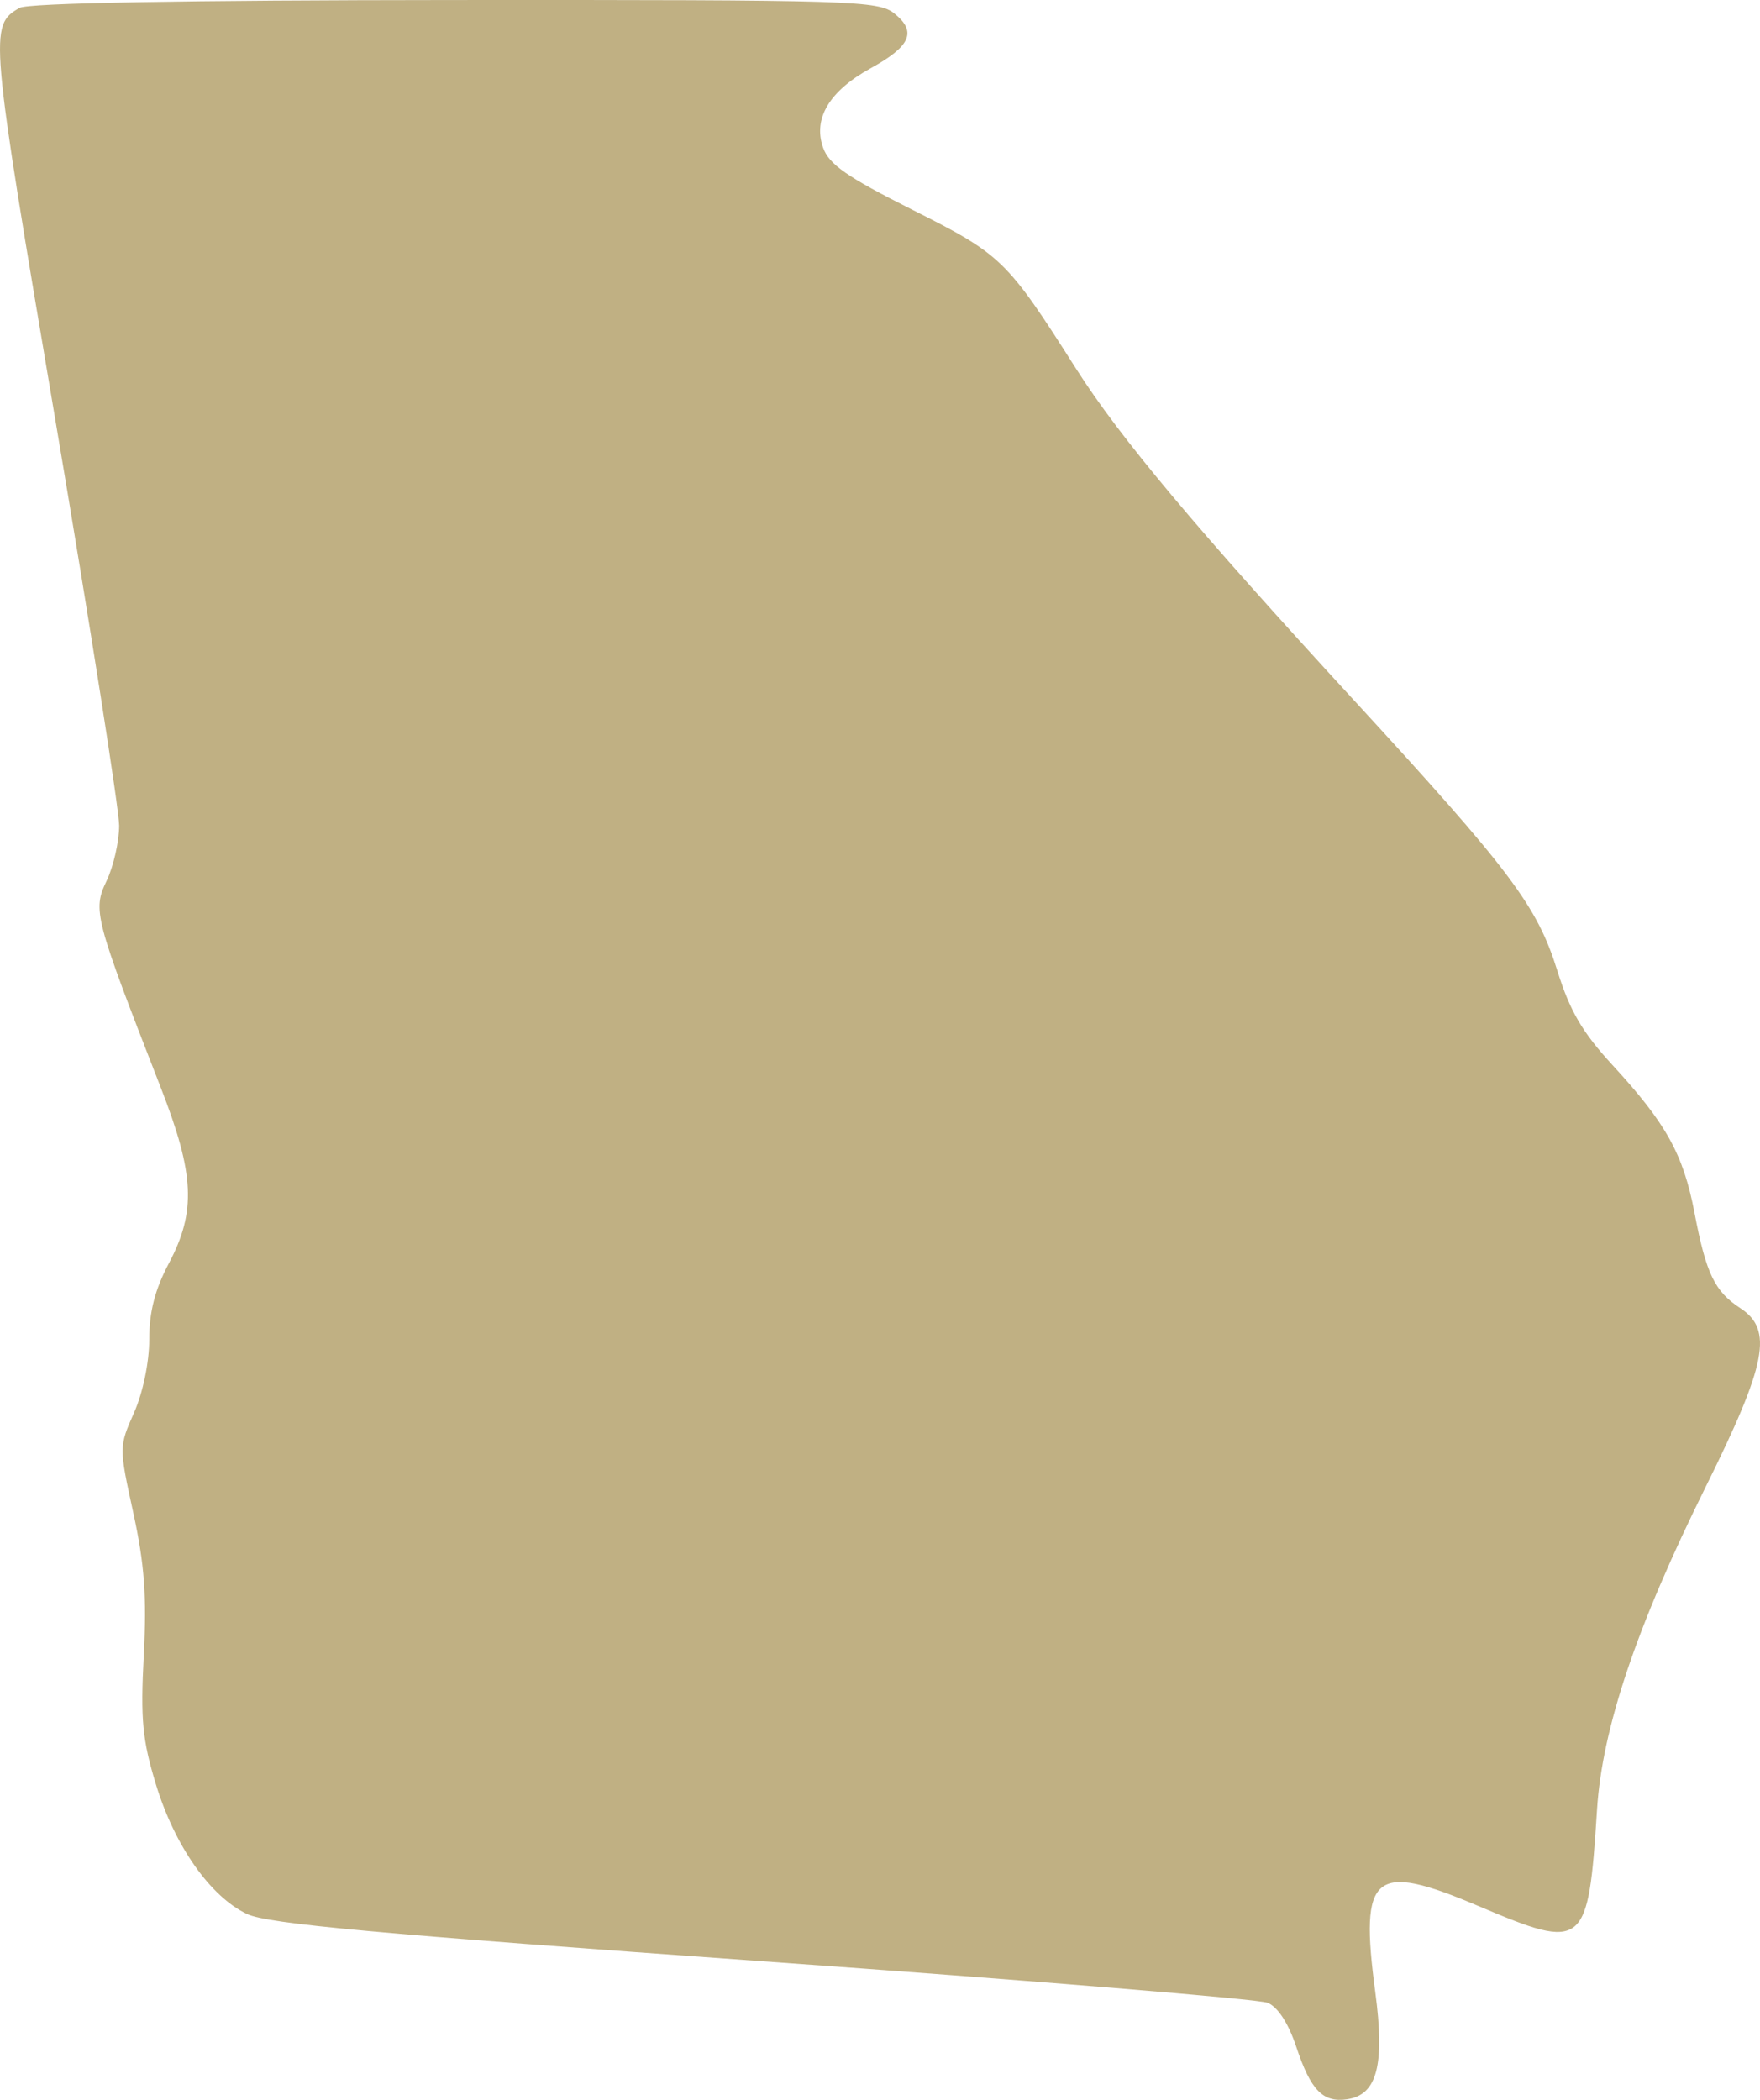 <svg width="145" height="173" viewBox="0 0 145 173" fill="none" xmlns="http://www.w3.org/2000/svg">
<path fill-rule="evenodd" clip-rule="evenodd" d="M1.611 0.647C-0.905 2.108 -0.863 2.582 4.56 34.599C7.451 51.667 9.817 66.707 9.817 68.021C9.817 69.335 9.349 71.387 8.778 72.582C7.622 74.999 7.779 75.597 13.249 89.614C16.033 96.749 16.173 99.817 13.908 104.09C12.769 106.239 12.296 108.076 12.296 110.347C12.296 112.23 11.777 114.734 11.046 116.383C9.802 119.187 9.801 119.23 10.985 124.652C11.903 128.858 12.1 131.534 11.846 136.374C11.569 141.647 11.728 143.339 12.842 146.996C14.393 152.089 17.331 156.268 20.367 157.699C22.059 158.496 31.222 159.334 62.817 161.584C84.978 163.161 103.708 164.702 104.44 165.006C105.282 165.357 106.148 166.692 106.799 168.646C107.986 172.212 108.981 173.238 110.973 172.956C113.459 172.603 114.108 170.135 113.301 164.094C111.998 154.327 113.157 153.363 121.794 157.029C130.553 160.746 130.848 160.507 131.573 149.086C131.999 142.383 134.828 133.986 140.546 122.456C145.558 112.352 146.097 109.553 143.376 107.775C141.262 106.394 140.561 104.935 139.605 99.931C138.678 95.081 137.277 92.559 132.813 87.711C130.366 85.051 129.335 83.283 128.306 79.984C126.641 74.638 124.46 71.736 111.553 57.697C98.547 43.551 92.257 36.045 88.644 30.36C82.941 21.39 82.517 20.979 75.201 17.301C69.76 14.567 68.295 13.547 67.806 12.15C66.971 9.762 68.332 7.494 71.721 5.629C75.025 3.811 75.549 2.618 73.699 1.123C72.364 0.045 70.4 -0.015 37.487 0.002C15.161 0.015 2.302 0.246 1.611 0.647Z" fill="#C0B083"/>
</svg>
